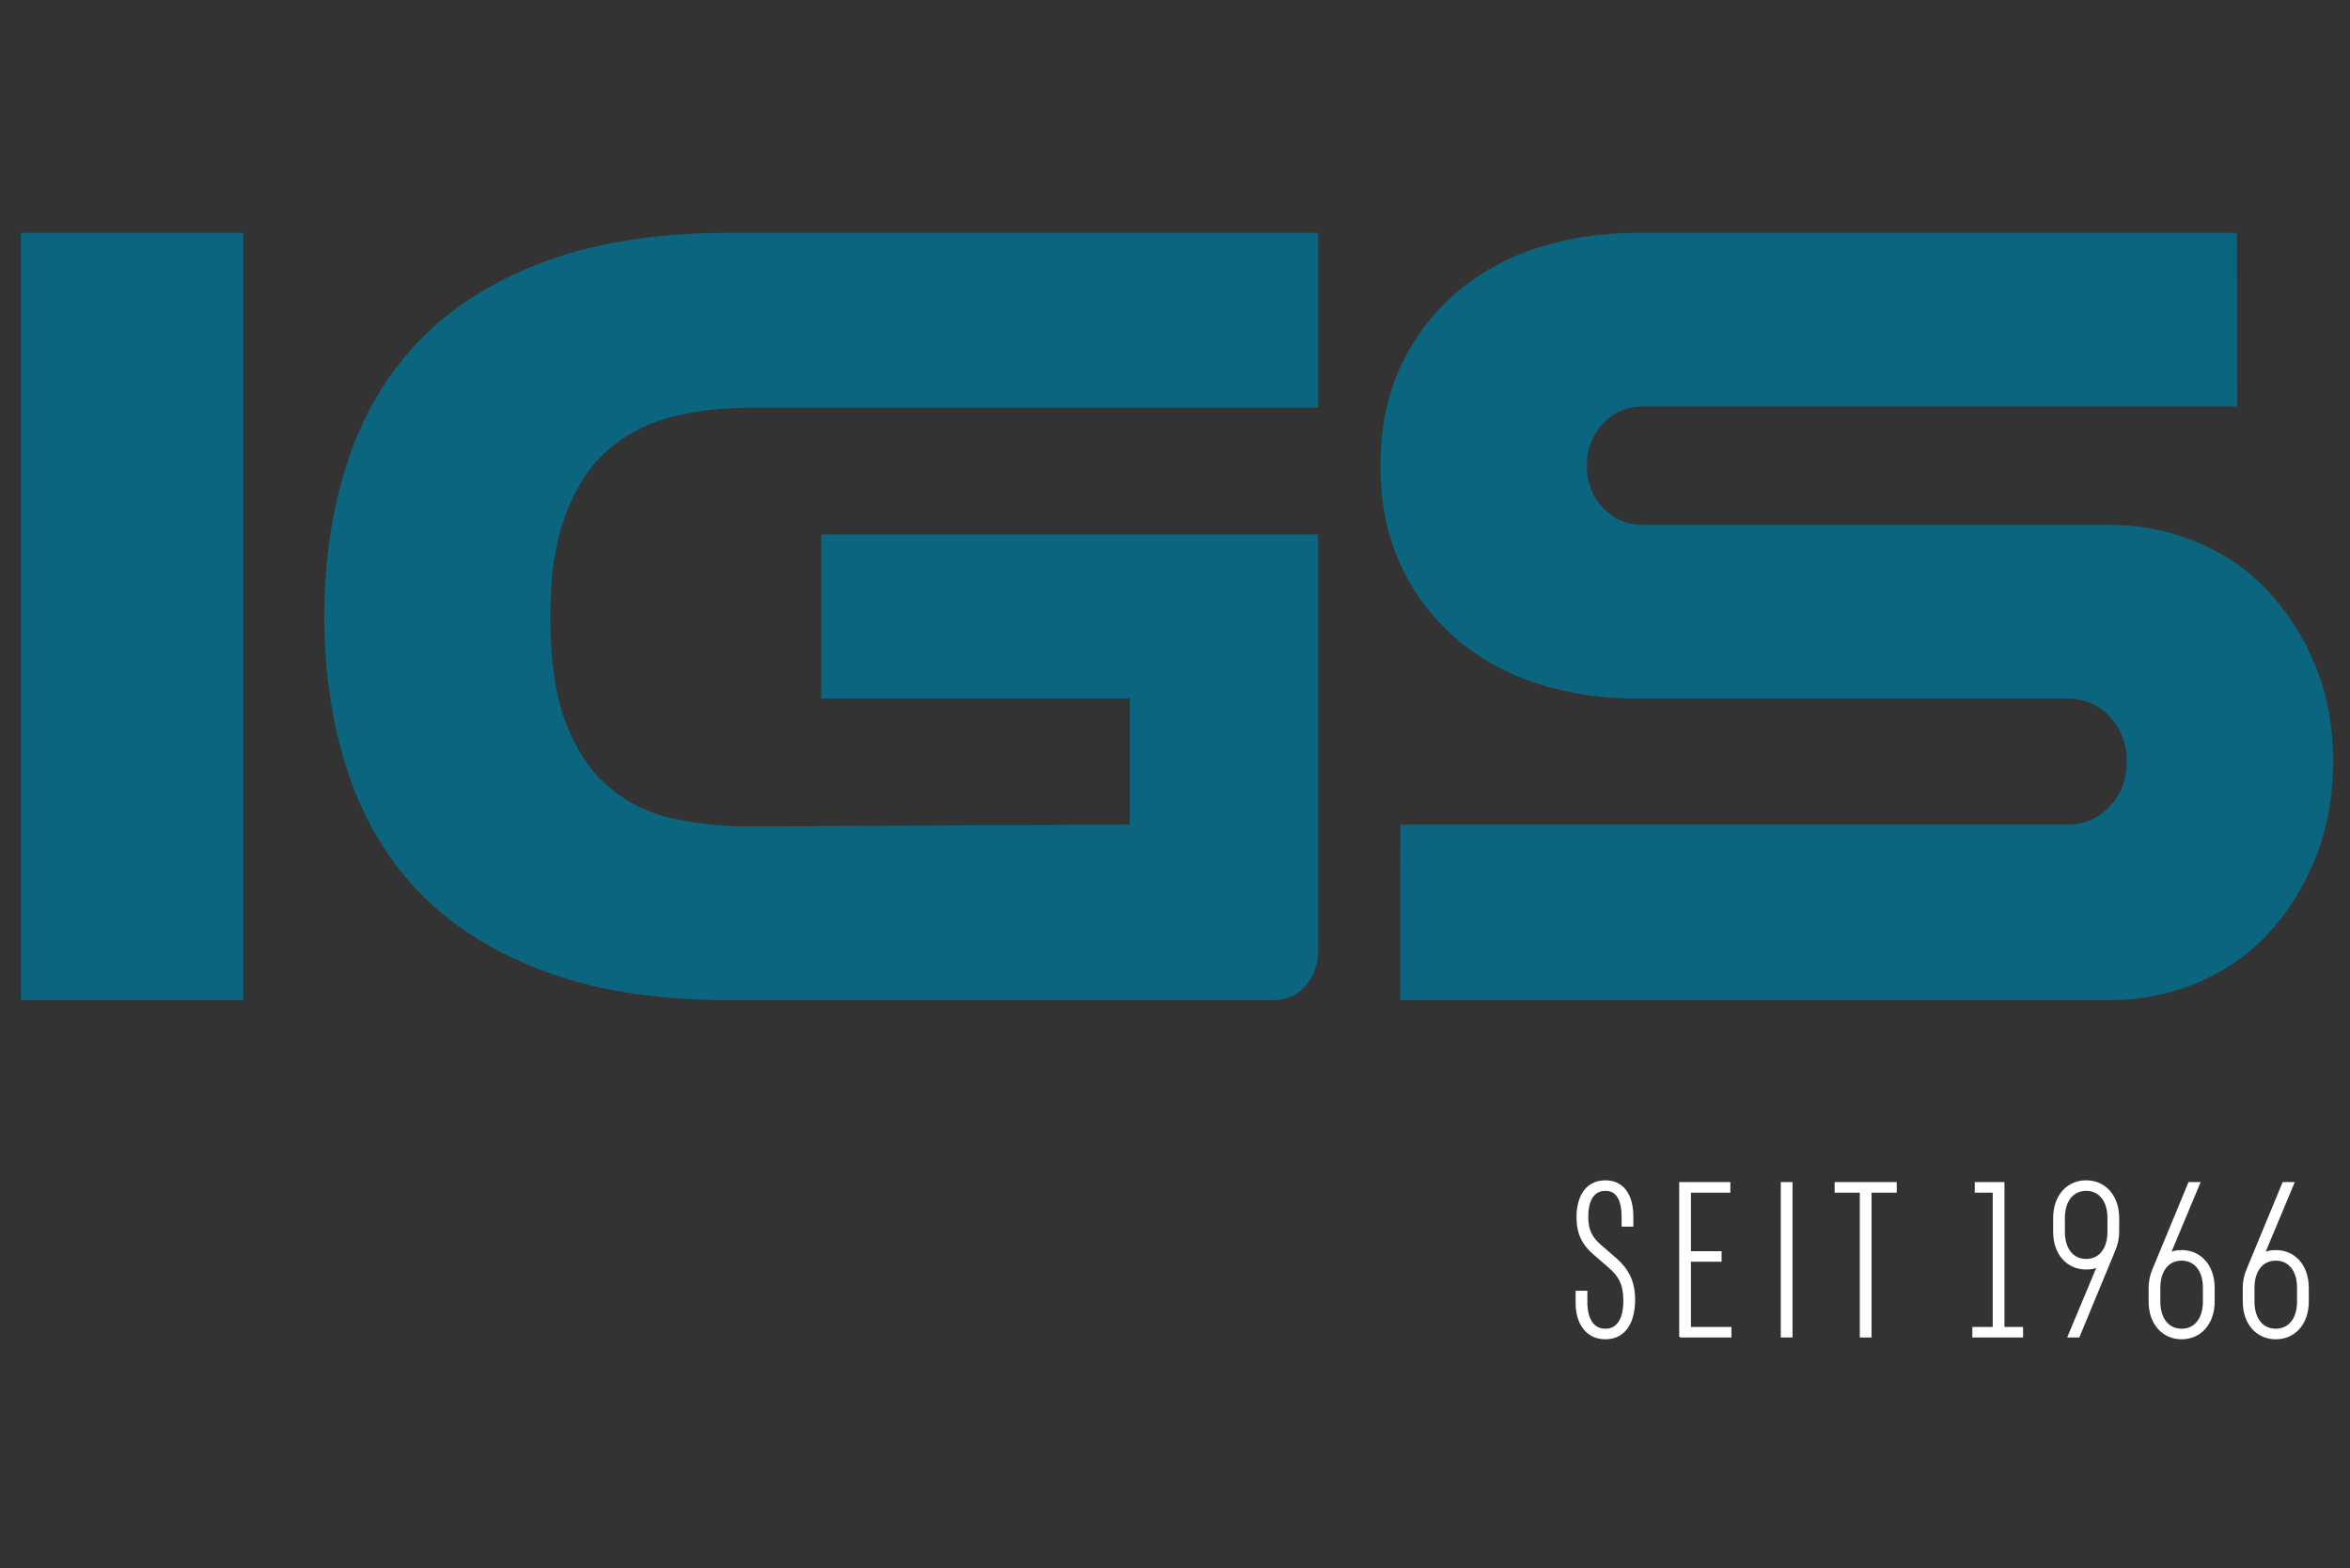 <?xml version="1.0" encoding="UTF-8" standalone="no"?><!DOCTYPE svg PUBLIC "-//W3C//DTD SVG 1.1//EN" "http://www.w3.org/Graphics/SVG/1.1/DTD/svg11.dtd"><svg width="100%" height="100%" viewBox="0 0 511 341" version="1.1" xmlns="http://www.w3.org/2000/svg" xmlns:xlink="http://www.w3.org/1999/xlink" xml:space="preserve" xmlns:serif="http://www.serif.com/" style="fill-rule:evenodd;clip-rule:evenodd;stroke-miterlimit:2;"><rect x="0" y="0" width="511" height="341" fill="#333333" stroke="none"/><g><rect x="4.535" y="50.632" width="48.373" height="166.834" style="fill:#0b657f;fill-rule:nonzero;"/><path d="M178.57,116.203l0,35.691l67.099,0l0,27.391l-82.704,0.415c-5.723,0 -11.185,-0.551 -16.384,-1.66c-5.206,-1.103 -9.82,-3.32 -13.849,-6.64c-4.035,-3.32 -7.217,-7.95 -9.558,-13.903c-2.34,-5.946 -3.511,-13.76 -3.511,-23.448c0,-9.403 1.171,-16.474 3.511,-22.563c2.341,-6.082 5.523,-10.79 9.558,-14.11c4.029,-3.32 8.643,-5.602 13.849,-6.847c5.199,-1.245 10.661,-1.868 16.384,-1.868l123.665,0l0,-38.029l-128.346,0c-15.086,0 -28.155,2.011 -39.206,6.018c-11.057,4.014 -20.158,9.617 -27.308,16.808c-7.156,7.198 -12.483,15.978 -15.994,26.353c-3.511,10.375 -5.267,21.788 -5.267,34.238c0,12.45 1.756,23.863 5.267,34.238c3.511,10.375 8.838,19.162 15.994,26.353c7.15,7.198 16.251,12.801 27.308,16.808c11.051,4.014 24.12,6.018 39.206,6.018l118.593,0c2.859,0 5.2,-1.038 7.022,-3.113c1.817,-2.075 2.731,-4.63 2.731,-7.678l0,-90.472l-108.06,0Z" style="fill:#0b657f;fill-rule:nonzero;"/><path d="M458.95,217.466c6.498,0 12.74,-1.245 18.725,-3.735c5.98,-2.49 11.118,-6.018 15.41,-10.583c4.291,-4.565 7.735,-10.025 10.338,-16.393c2.596,-6.361 3.901,-13.416 3.901,-21.165c0,-7.743 -1.305,-14.733 -3.901,-20.958c-2.603,-6.226 -6.047,-11.621 -10.338,-16.186c-4.292,-4.565 -9.43,-8.093 -15.41,-10.583c-5.985,-2.49 -12.227,-3.735 -18.725,-3.735l-101.818,0c-3.383,0 -6.242,-1.245 -8.583,-3.735c-2.34,-2.49 -3.511,-5.531 -3.511,-9.13c0,-3.592 1.171,-6.64 3.511,-9.13c2.341,-2.49 5.2,-3.735 8.583,-3.735l129.321,0l-0.061,-37.766l-130.43,0c-7.803,0 -15.087,1.109 -21.847,3.32c-6.766,2.218 -12.678,5.538 -17.75,9.961c-5.071,4.429 -9.039,9.752 -11.898,15.978c-2.865,6.225 -4.291,13.351 -4.291,21.372c0,8.028 1.426,15.148 4.291,21.373c2.859,6.225 6.827,11.555 11.898,15.978c5.072,4.429 10.984,7.749 17.75,9.96c6.76,2.218 14.044,3.32 21.847,3.32l93.626,0c3.639,0 6.692,1.317 9.167,3.943c2.469,2.633 3.706,5.881 3.706,9.753c0,3.877 -1.237,7.126 -3.706,9.752c-2.475,2.633 -5.528,3.943 -9.167,3.943l-145.063,0l-0.058,38.181l154.483,0Z" style="fill:#0b657f;fill-rule:nonzero;"/><path d="M342.8,283.301c0,4.59 2.327,7.724 6.281,7.724c3.954,0 6.281,-3.134 6.281,-8.401c0,-4.059 -1.424,-6.619 -3.994,-8.89l-3.288,-2.851c-2.144,-1.836 -2.906,-3.527 -2.906,-6.33c0,-3.431 1.191,-5.798 3.907,-5.798c2.716,0 3.716,2.367 3.716,5.943l0,1.836l2.185,0l0,-1.981c0,-4.59 -1.947,-7.724 -5.901,-7.724c-3.954,0 -6.091,3.134 -6.091,7.821c0,3.527 1.187,5.895 3.613,7.972l3.288,2.851c2.192,1.884 3.287,3.769 3.287,7.296c0,3.962 -1.381,6.33 -4.097,6.33c-2.716,0 -4.097,-2.368 -4.097,-5.943l0,-2.32l-2.184,0l0,2.465Zm22.519,7.338l10.991,0l0,-1.927l-8.807,0l0,-14.547l6.665,0l0,-1.926l-6.665,0l0,-13.098l8.569,0l0,-1.925l-10.753,0l0,33.423Zm22.09,-33.423l0,33.423l2.184,0l0,-33.423l-2.184,0Zm11.711,1.925l5.475,0l0,31.498l2.184,0l0,-31.498l5.475,0l0,-1.925l-13.134,0l0,1.925Zm36.558,29.571l0,-31.496l-6.088,0l0,1.925l3.904,0l0,29.571l-4.427,0l0,1.927l10.658,0l0,-1.927l-4.047,0Zm17.952,-31.883c-4.097,0 -6.996,3.232 -6.996,8.015l0,2.997c0,4.784 2.899,8.015 6.996,8.015c0.905,0 1.762,-0.144 2.524,-0.481l-6.383,15.264l2.239,0l7.76,-18.739c0.523,-1.256 0.855,-2.513 0.855,-4.059l0,-2.997c0,-4.783 -2.898,-8.015 -6.995,-8.015Zm4.811,11.012c0,3.769 -1.905,6.089 -4.811,6.089c-2.906,0 -4.812,-2.32 -4.812,-6.089l0,-2.997c0,-3.769 1.906,-6.089 4.812,-6.089c2.906,0 4.811,2.32 4.811,6.089l0,2.997Zm15.946,4.157c-0.905,0 -1.763,0.144 -2.525,0.481l6.384,-15.263l-2.239,0l-7.761,18.738c-0.522,1.256 -0.855,2.513 -0.855,4.059l0,2.997c0,4.784 2.899,8.015 6.996,8.015c4.097,0 6.995,-3.231 6.995,-8.015l0,-2.997c0,-4.784 -2.898,-8.015 -6.995,-8.015Zm4.811,11.012c0,3.769 -1.905,6.089 -4.811,6.089c-2.906,0 -4.812,-2.32 -4.812,-6.089l0,-2.997c0,-3.769 1.906,-6.089 4.812,-6.089c2.906,0 4.811,2.32 4.811,6.089l0,2.997Zm15.66,-11.012c-0.905,0 -1.762,0.144 -2.525,0.481l6.384,-15.263l-2.239,0l-7.761,18.738c-0.522,1.256 -0.854,2.513 -0.854,4.059l0,2.997c0,4.784 2.898,8.015 6.995,8.015c4.097,0 6.996,-3.231 6.996,-8.015l0,-2.997c0,-4.784 -2.899,-8.015 -6.996,-8.015Zm4.812,11.012c0,3.769 -1.906,6.089 -4.812,6.089c-2.906,0 -4.811,-2.32 -4.811,-6.089l0,-2.997c0,-3.769 1.905,-6.089 4.811,-6.089c2.906,0 4.812,2.32 4.812,6.089l0,2.997Z" style="fill:#fff;fill-rule:nonzero;"/><path d="M342.8,283.301c0,4.59 2.327,7.724 6.281,7.724c3.954,0 6.281,-3.134 6.281,-8.401c0,-4.059 -1.424,-6.619 -3.994,-8.89l-3.288,-2.851c-2.144,-1.836 -2.906,-3.527 -2.906,-6.33c0,-3.431 1.191,-5.798 3.907,-5.798c2.716,0 3.716,2.367 3.716,5.943l0,1.836l2.185,0l0,-1.981c0,-4.59 -1.947,-7.724 -5.901,-7.724c-3.954,0 -6.091,3.134 -6.091,7.821c0,3.527 1.187,5.895 3.613,7.972l3.288,2.851c2.192,1.884 3.287,3.769 3.287,7.296c0,3.962 -1.381,6.33 -4.097,6.33c-2.716,0 -4.097,-2.368 -4.097,-5.943l0,-2.32l-2.184,0l0,2.465Zm22.519,7.338l10.991,0l0,-1.927l-8.807,0l0,-14.547l6.665,0l0,-1.926l-6.665,0l0,-13.098l8.569,0l0,-1.925l-10.753,0l0,33.423Zm22.09,-33.423l0,33.423l2.184,0l0,-33.423l-2.184,0Zm11.711,1.925l5.475,0l0,31.498l2.184,0l0,-31.498l5.475,0l0,-1.925l-13.134,0l0,1.925Zm36.558,29.571l0,-31.496l-6.088,0l0,1.925l3.904,0l0,29.571l-4.427,0l0,1.927l10.658,0l0,-1.927l-4.047,0Zm17.952,-31.883c-4.097,0 -6.996,3.232 -6.996,8.015l0,2.997c0,4.784 2.899,8.015 6.996,8.015c0.905,0 1.762,-0.144 2.524,-0.481l-6.383,15.264l2.239,0l7.76,-18.739c0.523,-1.256 0.855,-2.513 0.855,-4.059l0,-2.997c0,-4.783 -2.898,-8.015 -6.995,-8.015Zm4.811,11.012c0,3.769 -1.905,6.089 -4.811,6.089c-2.906,0 -4.812,-2.32 -4.812,-6.089l0,-2.997c0,-3.769 1.906,-6.089 4.812,-6.089c2.906,0 4.811,2.32 4.811,6.089l0,2.997Zm15.946,4.157c-0.905,0 -1.763,0.144 -2.525,0.481l6.384,-15.263l-2.239,0l-7.761,18.738c-0.522,1.256 -0.855,2.513 -0.855,4.059l0,2.997c0,4.784 2.899,8.015 6.996,8.015c4.097,0 6.995,-3.231 6.995,-8.015l0,-2.997c0,-4.784 -2.898,-8.015 -6.995,-8.015Zm4.811,11.012c0,3.769 -1.905,6.089 -4.811,6.089c-2.906,0 -4.812,-2.32 -4.812,-6.089l0,-2.997c0,-3.769 1.906,-6.089 4.812,-6.089c2.906,0 4.811,2.32 4.811,6.089l0,2.997Zm15.66,-11.012c-0.905,0 -1.762,0.144 -2.525,0.481l6.384,-15.263l-2.239,0l-7.761,18.738c-0.522,1.256 -0.854,2.513 -0.854,4.059l0,2.997c0,4.784 2.898,8.015 6.995,8.015c4.097,0 6.996,-3.231 6.996,-8.015l0,-2.997c0,-4.784 -2.899,-8.015 -6.996,-8.015Zm4.812,11.012c0,3.769 -1.906,6.089 -4.812,6.089c-2.906,0 -4.811,-2.32 -4.811,-6.089l0,-2.997c0,-3.769 1.905,-6.089 4.811,-6.089c2.906,0 4.812,2.32 4.812,6.089l0,2.997Z" style="fill:none;stroke:#fff;stroke-width:0.37px;"/></g></svg>